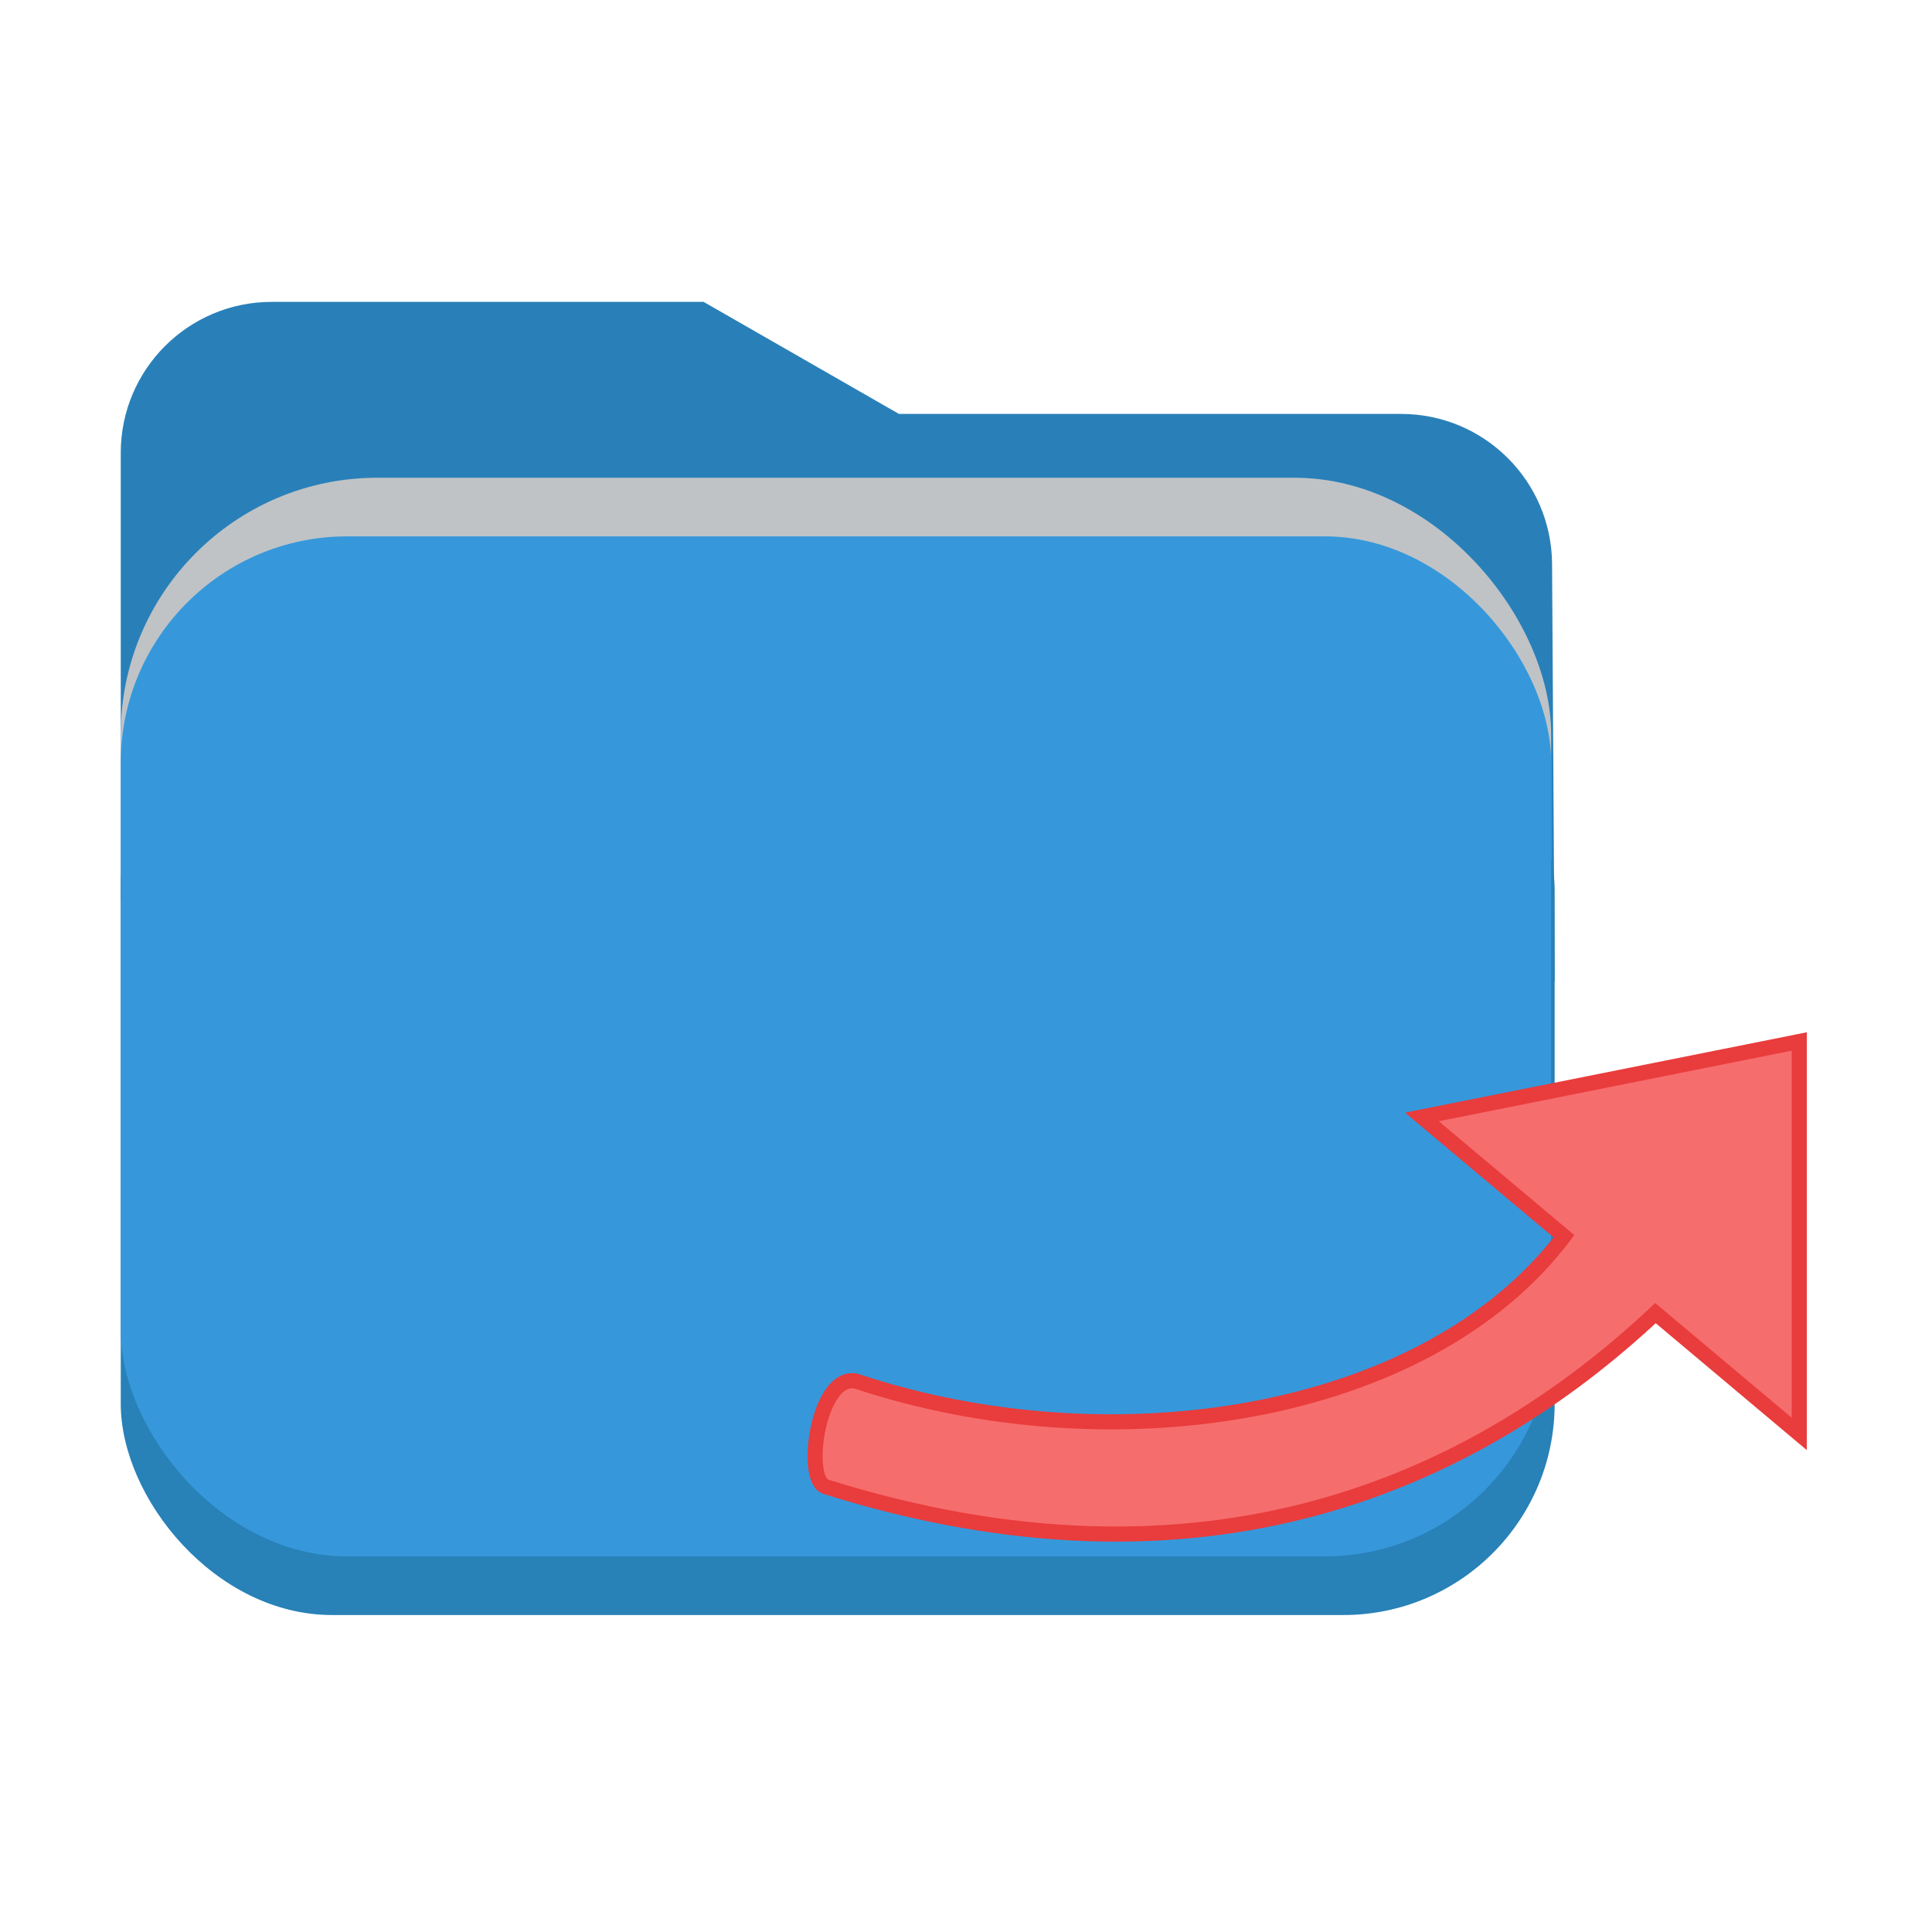 <?xml version="1.0" encoding="UTF-8"?> <svg xmlns="http://www.w3.org/2000/svg" width="128" height="128" viewBox="0 0 128 128" fill="none"><path d="M8 30V59.616L103 65L102.829 37.362C102.795 31.864 98.328 27.424 92.829 27.424H59.559L46.617 20H18.002C12.479 20 8 24.477 8 30Z" fill="#2980B9"></path><rect x="8" y="31.652" width="94.768" height="42.723" rx="17" fill="#BFC3C6"></rect><rect x="8" y="45" width="95" height="62" rx="14" fill="#2881B7"></rect><rect x="8" y="35.536" width="94.768" height="67.58" rx="15" fill="#3698DB"></rect><path fill-rule="evenodd" clip-rule="evenodd" d="M109.679 86.998L119.205 95V69L94.205 74L103.617 81.906C94.528 93.943 73.627 97.141 56.705 91.5C54.205 91 53.205 98 54.705 98.5C79.835 106.384 97.681 98.243 109.679 86.998Z" fill="#F66D6D"></path><path d="M119.205 95L118.883 95.383L119.705 96.073V95H119.205ZM109.679 86.998L110.001 86.615L109.661 86.33L109.337 86.633L109.679 86.998ZM119.205 69H119.705V68.39L119.107 68.51L119.205 69ZM94.205 74L94.107 73.51L93.087 73.714L93.883 74.383L94.205 74ZM103.617 81.906L104.016 82.207L104.302 81.828L103.938 81.523L103.617 81.906ZM56.705 91.5L56.863 91.025L56.833 91.016L56.803 91.01L56.705 91.5ZM54.705 98.5L54.547 98.974L54.555 98.977L54.705 98.5ZM119.526 94.617L110.001 86.615L109.357 87.381L118.883 95.383L119.526 94.617ZM118.705 69V95H119.705V69H118.705ZM94.303 74.49L119.303 69.49L119.107 68.51L94.107 73.51L94.303 74.49ZM103.938 81.523L94.526 73.617L93.883 74.383L103.295 82.289L103.938 81.523ZM103.218 81.605C98.771 87.494 91.403 91.257 83.006 92.841C74.613 94.424 65.244 93.819 56.863 91.025L56.547 91.974C65.088 94.821 74.631 95.438 83.191 93.823C91.747 92.209 99.373 88.355 104.016 82.207L103.218 81.605ZM56.803 91.01C55.898 90.828 55.193 91.356 54.719 92.023C54.243 92.693 53.911 93.609 53.716 94.52C53.52 95.435 53.451 96.396 53.536 97.179C53.578 97.569 53.661 97.941 53.804 98.247C53.945 98.548 54.176 98.851 54.547 98.974L54.863 98.026C54.858 98.024 54.792 97.999 54.711 97.823C54.631 97.653 54.566 97.4 54.53 97.071C54.459 96.416 54.515 95.564 54.694 94.73C54.873 93.891 55.166 93.12 55.534 92.602C55.904 92.081 56.262 91.921 56.607 91.99L56.803 91.01ZM54.555 98.977C79.885 106.924 97.914 98.71 110.021 87.363L109.337 86.633C97.448 97.776 79.785 105.844 54.854 98.023L54.555 98.977Z" fill="#E93C3C"></path></svg> 